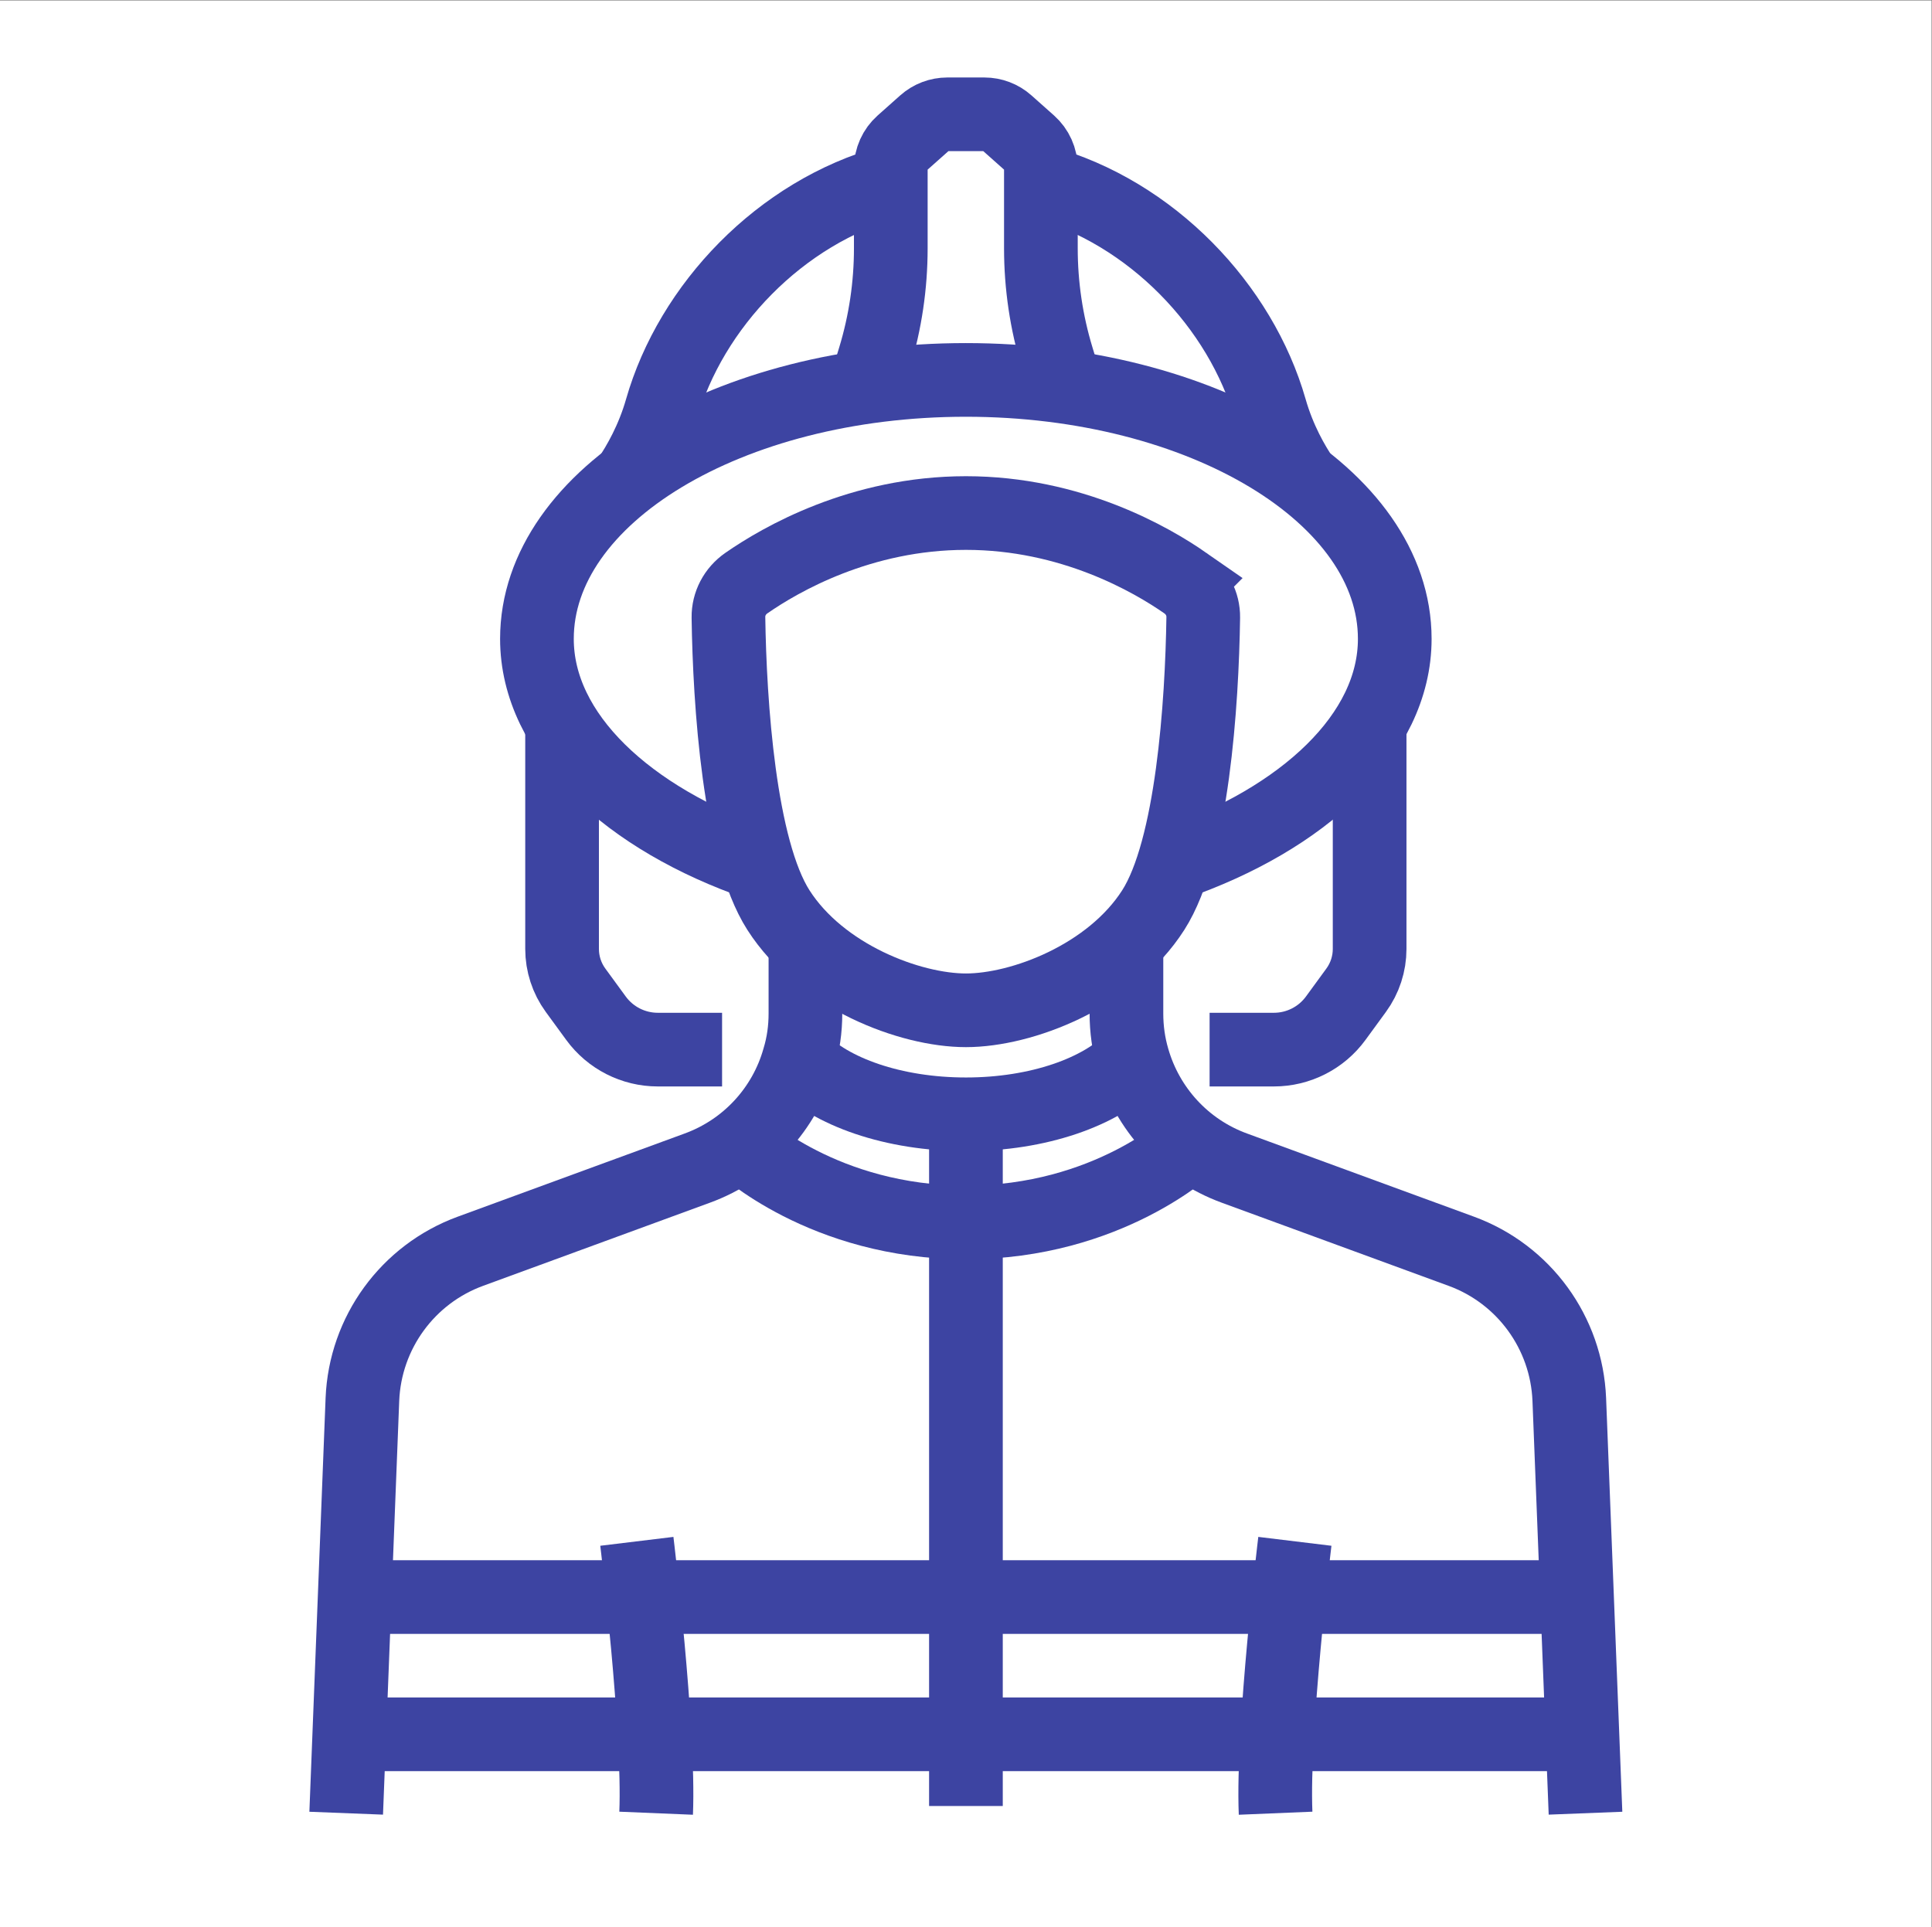 <?xml version="1.0" encoding="UTF-8" standalone="no"?>
<svg
   xmlns:dc="http://purl.org/dc/elements/1.1/"
   xmlns:cc="http://creativecommons.org/ns#"
   xmlns:rdf="http://www.w3.org/1999/02/22-rdf-syntax-ns#"
   xmlns:svg="http://www.w3.org/2000/svg"
   xmlns="http://www.w3.org/2000/svg"
   viewBox="0 0 419.44 418.44"
   height="418.44"
   width="419.44"
   xml:space="preserve"
   id="svg2"
   version="1.1"><rect x="0" y="0" width="419.44" height="418.44" fill="#808080" stroke="none"/><defs
     id="defs6" /><g
     transform="matrix(1.333,0,0,-1.333,0,418.44)"
     id="g10"><g
       transform="scale(0.1)"
       id="g12"><path
         id="path14"
         style="fill:#ffffff;fill-opacity:1;fill-rule:nonzero;stroke:none"
         d="M 0,0 H 3145.79 V 3138.25 H 0 Z" /><path
         id="path16"
         style="fill:none;stroke:#3d44a2;stroke-width:120;stroke-linecap:butt;stroke-linejoin:miter;stroke-miterlimit:10;stroke-dasharray:none;stroke-opacity:1"
         d="m 1930.63,2189.15 c 18.38,-12.8 29.39,-33.42 29.06,-55.81 -2.04,-139.99 -17.55,-376.8 -81.37,-476.68 -69.27,-108.4 -214.15,-163.34 -305.14,-163.34 -90.99,0 -236.16,54.94 -305.43,163.34 -63.81,99.87 -79.32,336.65 -81.36,476.65 -0.33,22.4 10.7,43.03 29.1,55.83 55.58,38.66 186.16,114.21 357.69,114.21 171.53,0 301.94,-75.55 357.45,-114.2 z" /><path
         id="path18"
         style="fill:none;stroke:#3d44a2;stroke-width:120;stroke-linecap:butt;stroke-linejoin:miter;stroke-miterlimit:10;stroke-dasharray:none;stroke-opacity:1"
         d="m 2582.25,185.43 -26.41,673.968 c -4.35,108.5 -73.69,203.952 -175.81,241.382 l -369.62,135.49 c -81.82,29.88 -142.17,96.9 -165.38,177.85 -6.96,23.79 -10.44,48.45 -10.44,73.98 v 91.39 24.13" /><path
         id="path20"
         style="fill:none;stroke:#3d44a2;stroke-width:120;stroke-linecap:butt;stroke-linejoin:miter;stroke-miterlimit:10;stroke-dasharray:none;stroke-opacity:1"
         d="m 563.832,185.43 26.402,673.968 c 4.352,108.5 73.692,203.952 175.817,241.382 l 369.619,135.49 c 81.82,29.88 142.45,96.9 165.37,177.85 7.26,23.79 10.74,48.45 10.74,73.98 v 91.39 24.13" /><path
         id="path22"
         style="fill:none;stroke:#3d44a2;stroke-width:120;stroke-linecap:butt;stroke-linejoin:miter;stroke-miterlimit:10;stroke-dasharray:none;stroke-opacity:1"
         d="m 1037.22,628.289 c 0,0 37.1,-305.891 31.4,-442.891" /><path
         id="path24"
         style="fill:none;stroke:#3d44a2;stroke-width:120;stroke-linecap:butt;stroke-linejoin:miter;stroke-miterlimit:10;stroke-dasharray:none;stroke-opacity:1"
         d="m 2108.91,628.289 c 0,0 -37.11,-305.891 -31.4,-442.891" /><path
         id="path26"
         style="fill:none;stroke:#3d44a2;stroke-width:120;stroke-linecap:butt;stroke-linejoin:miter;stroke-miterlimit:10;stroke-dasharray:none;stroke-opacity:1"
         d="m 1845.03,1414.12 c -51.35,-53.68 -153.76,-90.23 -271.85,-90.23 -118.08,0 -220.78,36.55 -272.14,90.23" /><path
         id="path28"
         style="fill:none;stroke:#3d44a2;stroke-width:120;stroke-linecap:butt;stroke-linejoin:miter;stroke-miterlimit:10;stroke-dasharray:none;stroke-opacity:1"
         d="m 1450.81,2842.9 c -180.33,-49.46 -325.53,-202.72 -373.5,-370.59 -14.28,-49.97 -37.06,-89.39 -53.16,-113.1" /><path
         id="path30"
         style="fill:none;stroke:#3d44a2;stroke-width:120;stroke-linecap:butt;stroke-linejoin:miter;stroke-miterlimit:10;stroke-dasharray:none;stroke-opacity:1"
         d="m 2121.92,2359.21 c -16.1,23.71 -38.88,63.13 -53.16,113.1 -47.97,167.87 -193.17,321.12 -373.49,370.59" /><path
         id="path32"
         style="fill:none;stroke:#3d44a2;stroke-width:120;stroke-linecap:butt;stroke-linejoin:miter;stroke-miterlimit:10;stroke-dasharray:none;stroke-opacity:1"
         d="m 1234.69,1732.08 c -210.25,72.71 -360.206,209.52 -360.206,366.31 0,232.97 312.756,421.82 698.556,421.82 385.8,0 698.55,-188.85 698.55,-421.82 0,-156.79 -149.97,-293.6 -360.21,-366.31" /><path
         id="path34"
         style="fill:none;stroke:#3d44a2;stroke-width:120;stroke-linecap:butt;stroke-linejoin:miter;stroke-miterlimit:10;stroke-dasharray:none;stroke-opacity:1"
         d="M 2230.67,1958.99 V 1593.3 c 0,-24.19 -7.69,-47.75 -21.95,-67.29 l -33.28,-45.58 c -23.47,-32.14 -60.87,-51.14 -100.67,-51.14 h -104.73" /><path
         id="path36"
         style="fill:none;stroke:#3d44a2;stroke-width:120;stroke-linecap:butt;stroke-linejoin:miter;stroke-miterlimit:10;stroke-dasharray:none;stroke-opacity:1"
         d="M 915.438,1958.99 V 1593.3 c 0,-24.19 7.683,-47.75 21.949,-67.29 l 33.285,-45.58 c 23.469,-32.14 60.868,-51.14 100.668,-51.14 h 104.69" /><path
         id="path38"
         style="fill:none;stroke:#3d44a2;stroke-width:120;stroke-linecap:butt;stroke-linejoin:miter;stroke-miterlimit:10;stroke-dasharray:none;stroke-opacity:1"
         d="m 1736.15,2508.64 -14.43,47.58 c -17.54,57.85 -26.46,117.97 -26.46,178.42 v 130.31 c 0,15.75 -6.73,30.75 -18.5,41.22 l -36.8,32.74 c -10.11,8.99 -23.16,13.95 -36.68,13.95 h -60.49 c -13.52,0 -26.57,-4.97 -36.67,-13.95 l -36.8,-32.74 c -11.77,-10.47 -18.51,-25.47 -18.51,-41.22 v -130.29 c 0,-60.46 -8.91,-120.58 -26.45,-178.43 l -14.43,-47.59" /><path
         id="path40"
         style="fill:none;stroke:#3d44a2;stroke-width:120;stroke-linecap:butt;stroke-linejoin:miter;stroke-miterlimit:10;stroke-dasharray:none;stroke-opacity:1"
         d="m 1206.67,1275.25 c 0,0 134.49,-127.47 366.37,-127.47 231.88,0 366.42,127.47 366.42,127.47" /><path
         id="path42"
         style="fill:none;stroke:#3d44a2;stroke-width:120;stroke-linecap:butt;stroke-linejoin:miter;stroke-miterlimit:10;stroke-dasharray:none;stroke-opacity:1"
         d="M 577.625,537.52 H 2568.51" /><path
         id="path44"
         style="fill:none;stroke:#3d44a2;stroke-width:120;stroke-linecap:butt;stroke-linejoin:miter;stroke-miterlimit:10;stroke-dasharray:none;stroke-opacity:1"
         d="M 568.863,313.941 H 2577.21" /><path
         id="path46"
         style="fill:none;stroke:#3d44a2;stroke-width:120;stroke-linecap:butt;stroke-linejoin:miter;stroke-miterlimit:10;stroke-dasharray:none;stroke-opacity:1"
         d="M 1573.18,1323.89 V 197.148" /></g></g></svg>